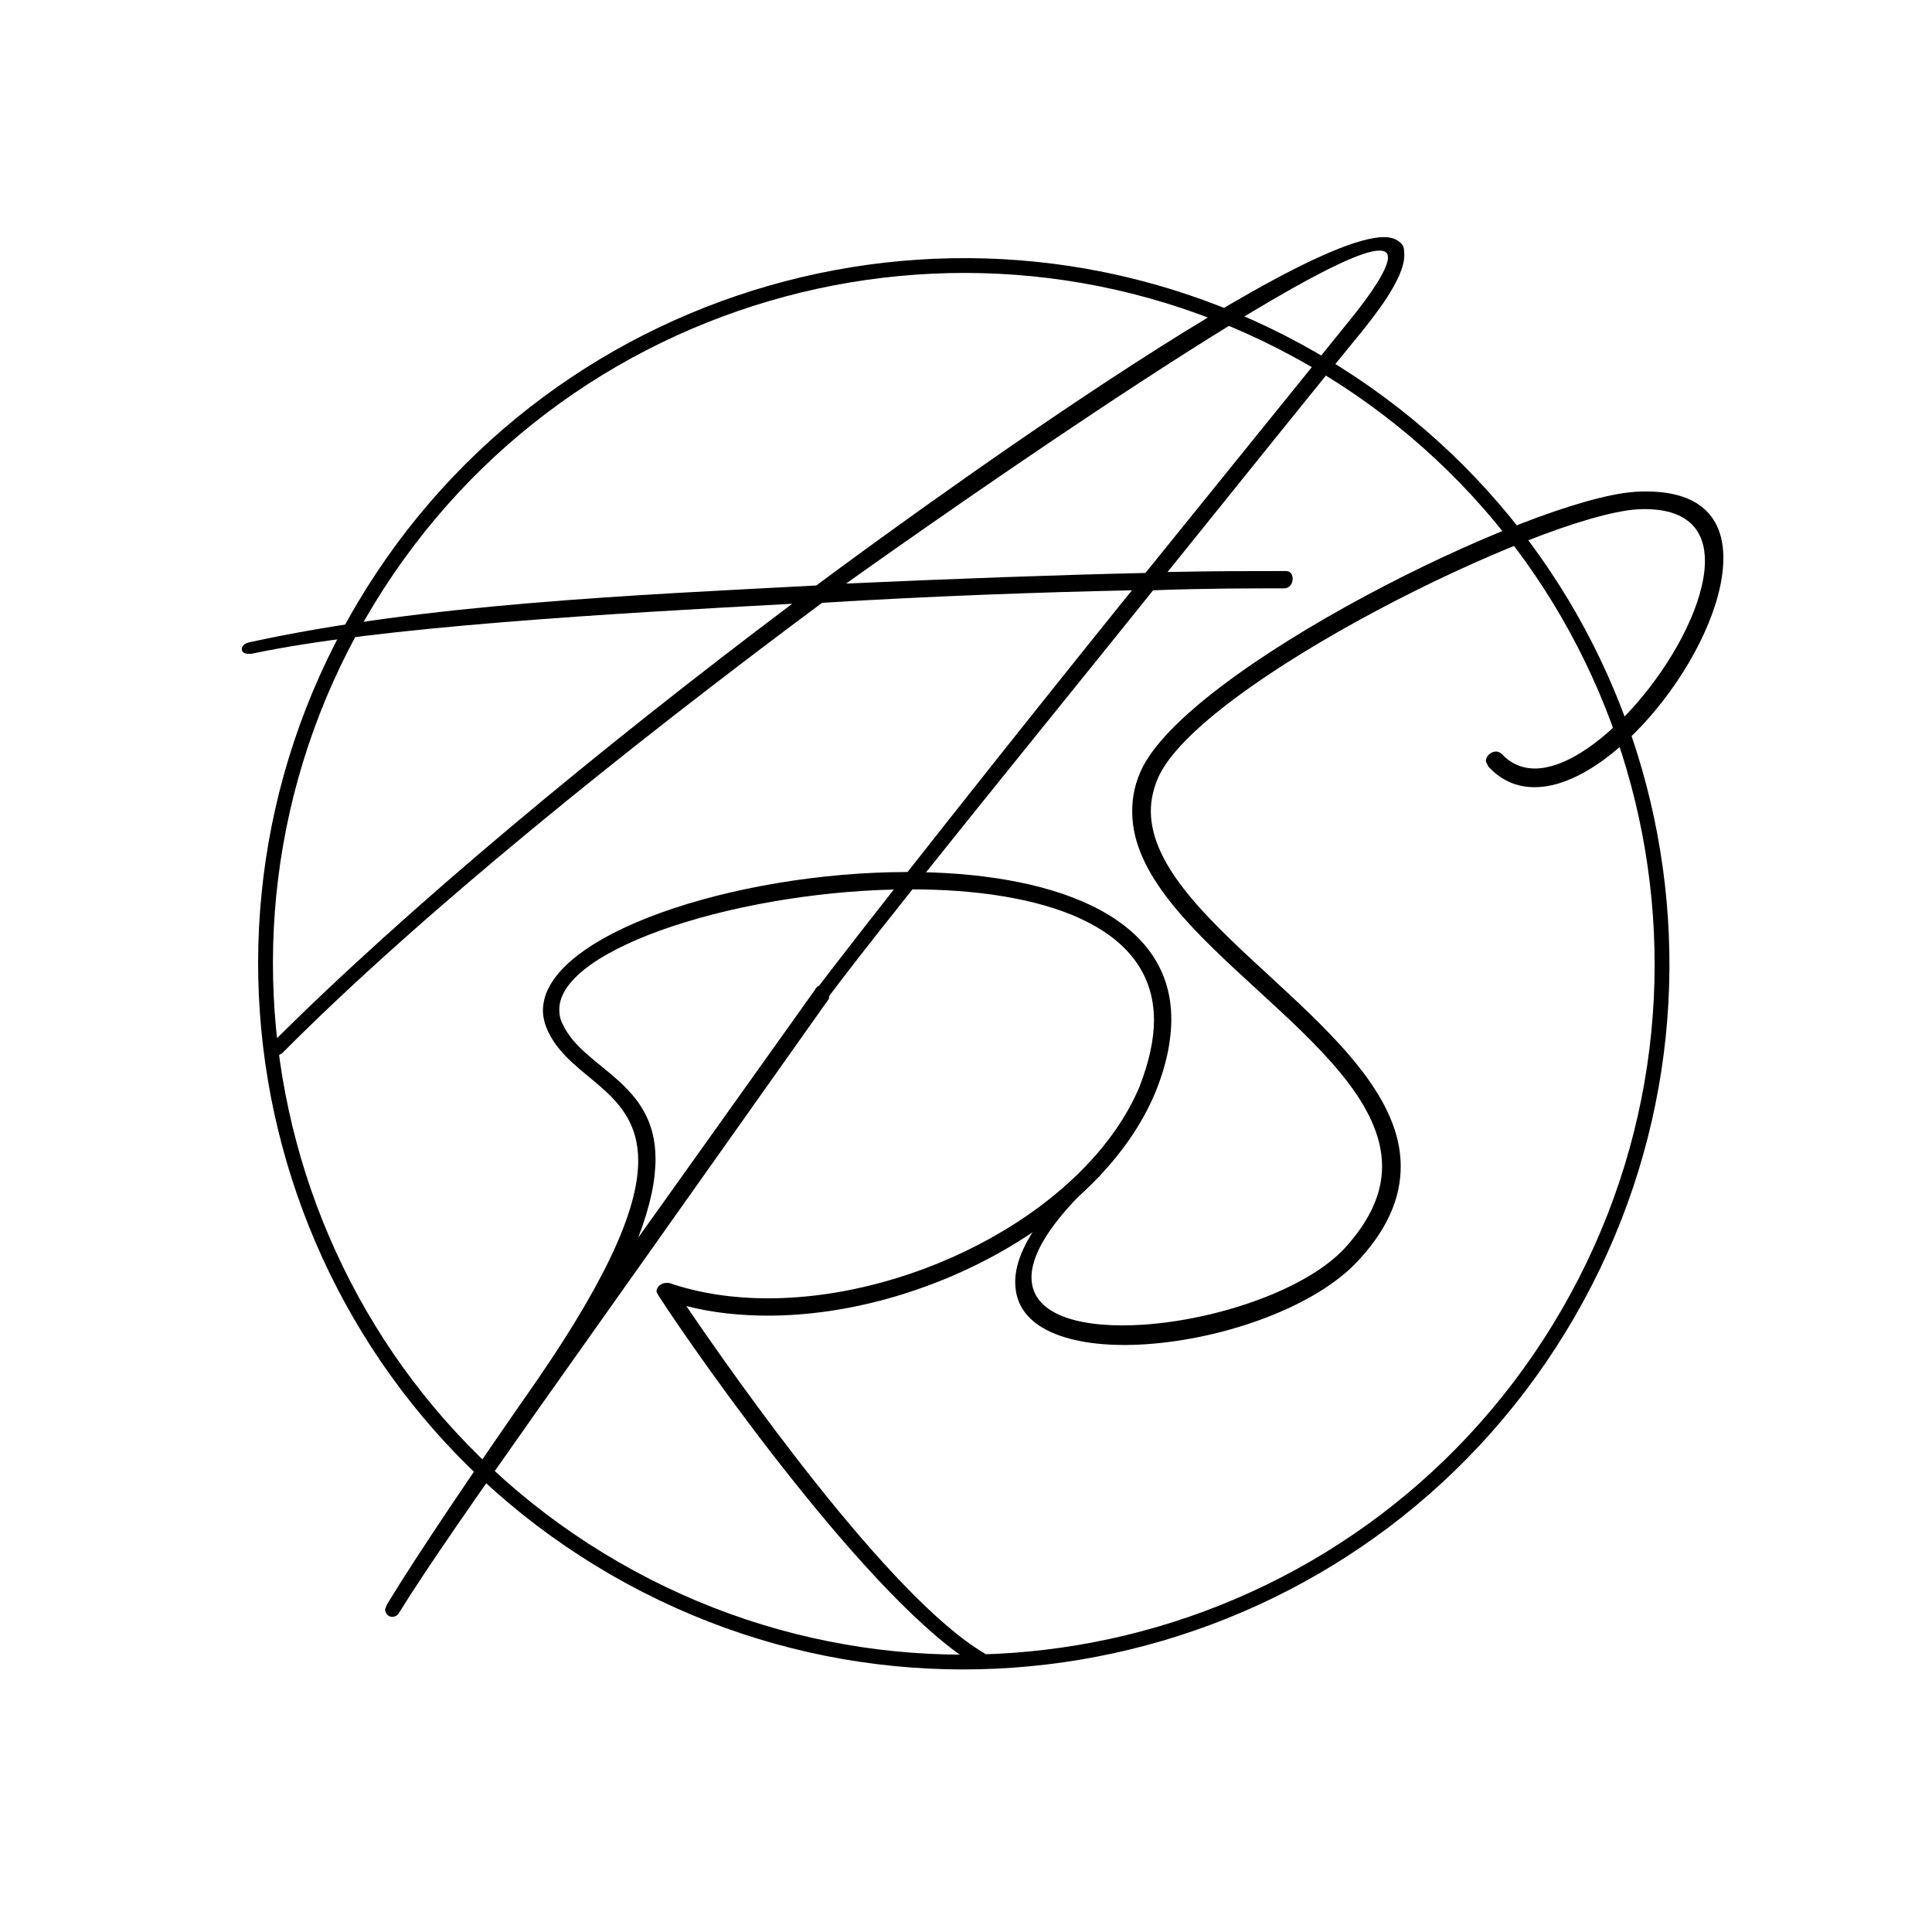 <svg width="261" height="261" viewBox="0 0 261 261" fill="none" xmlns="http://www.w3.org/2000/svg">
<path d="M37.218 142.664C36.698 142.664 36.308 142.274 36.308 141.754C36.308 141.494 36.438 141.234 36.698 140.974C55.028 122.644 81.418 100.804 107.028 81.564C82.848 82.864 50.998 84.684 33.968 88.324H33.578C32.928 88.324 32.668 88.064 32.668 87.674C32.668 87.284 33.058 86.894 33.708 86.764C57.498 81.564 85.838 80.394 110.278 79.094C110.278 79.094 173.198 32.034 186.978 32.034C188.148 32.034 188.928 32.424 189.448 33.074C189.708 33.464 189.708 33.984 189.708 34.504C189.708 37.754 185.418 42.954 183.988 44.774C178.528 51.404 168.518 63.884 157.728 77.274C163.838 77.144 169.168 77.144 173.718 77.144C174.368 77.144 174.628 77.664 174.628 78.184C174.628 78.834 174.238 79.484 173.458 79.484C168.648 79.484 162.668 79.484 155.778 79.744C141.608 97.424 117.688 126.674 110.538 136.554C110.148 136.944 109.758 137.074 109.498 137.074C108.978 137.074 108.588 136.684 108.588 136.164C108.588 135.904 108.718 135.644 108.978 135.384C115.868 126.154 138.748 97.294 152.918 79.744C140.568 80.004 125.878 80.524 111.058 81.434C84.668 101.064 56.848 123.424 38.128 142.274C37.738 142.534 37.478 142.664 37.218 142.664ZM114.308 78.834C128.868 78.184 142.908 77.664 154.738 77.404L182.168 43.474C185.548 39.314 187.238 36.584 187.498 35.024V34.764C187.498 34.114 187.108 33.854 186.328 33.854C177.488 33.854 117.558 76.494 114.308 78.834Z" fill="black"/>
<path d="M132.626 225.184L131.976 225.054C117.806 216.734 94.406 183.454 88.946 175.004L88.686 174.484C88.686 173.834 89.336 173.314 89.986 173.314H90.376C94.536 174.744 99.086 175.394 103.766 175.394C124.046 175.394 147.056 163.174 153.946 146.794C155.246 143.414 155.896 140.424 155.896 137.824C155.896 124.824 140.426 120.144 123.006 120.144C100.776 120.144 75.556 127.944 75.556 136.394C75.556 137.044 75.686 137.824 76.076 138.474C78.936 144.454 88.556 146.144 88.556 156.544C88.556 159.404 87.906 162.784 86.216 167.204L110.136 133.664C110.266 133.274 110.656 133.144 110.916 133.144C111.566 133.144 112.086 133.664 112.086 134.314L111.956 134.964L72.826 190.214C64.766 201.654 57.746 211.664 53.976 217.774C53.716 218.294 53.326 218.424 52.936 218.424C52.546 218.424 52.026 218.034 52.026 217.384L52.286 216.734C56.316 210.104 63.856 198.924 72.566 186.444C82.836 171.494 86.216 162.654 86.216 156.804C86.216 147.314 77.246 145.884 74.126 139.514C73.606 138.474 73.346 137.434 73.346 136.524C73.346 126.254 99.346 117.804 122.616 117.804C141.336 117.804 158.236 123.264 158.236 137.694C158.236 140.554 157.586 143.934 156.026 147.704C148.746 164.994 124.826 177.734 103.766 177.734C99.996 177.734 96.226 177.344 92.716 176.434C99.346 186.184 120.146 215.824 133.016 223.364C133.406 223.624 133.536 224.014 133.536 224.274C133.536 224.794 133.146 225.184 132.626 225.184Z" fill="black"/>
<path d="M154.817 181.597C145.458 182.226 137.588 179.949 137.175 173.803L137.165 173.664C136.902 169.752 139.777 164.508 147.176 157.696C147.437 157.398 147.716 157.379 147.995 157.36C148.554 157.323 148.852 157.583 148.881 158.002C148.899 158.282 148.788 158.71 148.388 159.018C141.649 165.224 139.146 169.742 139.363 172.955C139.691 177.844 146.397 179.497 154.499 178.952C164.417 178.285 176.493 174.246 181.723 168.562C185.511 164.378 186.934 160.494 186.68 156.723C185.59 140.519 154.087 126.923 152.988 110.58C152.847 108.484 153.125 106.361 154.101 104.191C160.193 90.451 206.631 67.403 220.879 66.444L221.158 66.425C229.13 66.03 232.447 69.455 232.785 74.483C233.565 86.077 219.021 105.577 207.986 106.319C205.332 106.498 203.031 105.67 201.065 103.558L200.738 102.878C200.691 102.18 201.352 101.574 202.051 101.527C202.33 101.508 202.619 101.629 202.917 101.89C204.277 103.342 206.001 103.927 207.817 103.805C217.175 103.176 230.966 84.989 230.299 75.072C230.036 71.16 227.473 68.526 221.318 68.8L221.178 68.809C207.908 69.702 161.87 92.443 156.411 105.158C155.686 106.89 155.38 108.595 155.492 110.271C156.507 125.357 188.029 139.233 189.194 156.554C189.485 160.884 187.97 165.476 183.522 170.265C177.77 176.545 165.433 180.883 154.817 181.597Z" fill="black"/>
<path d="M49.389 83.545C23.621 128.176 38.913 185.246 83.545 211.014C128.176 236.781 185.245 221.49 211.013 176.859C236.781 132.228 221.49 75.157 176.859 49.389L177.859 47.657L178.921 48.28C223.688 74.887 238.86 132.627 212.745 177.859C186.425 223.446 128.133 239.066 82.545 212.746C36.957 186.426 21.337 128.133 47.657 82.545L48.28 81.481C74.887 36.715 132.627 21.543 177.859 47.657L176.859 49.389C132.227 23.621 75.157 38.913 49.389 83.545Z" fill="black"/>
</svg>

